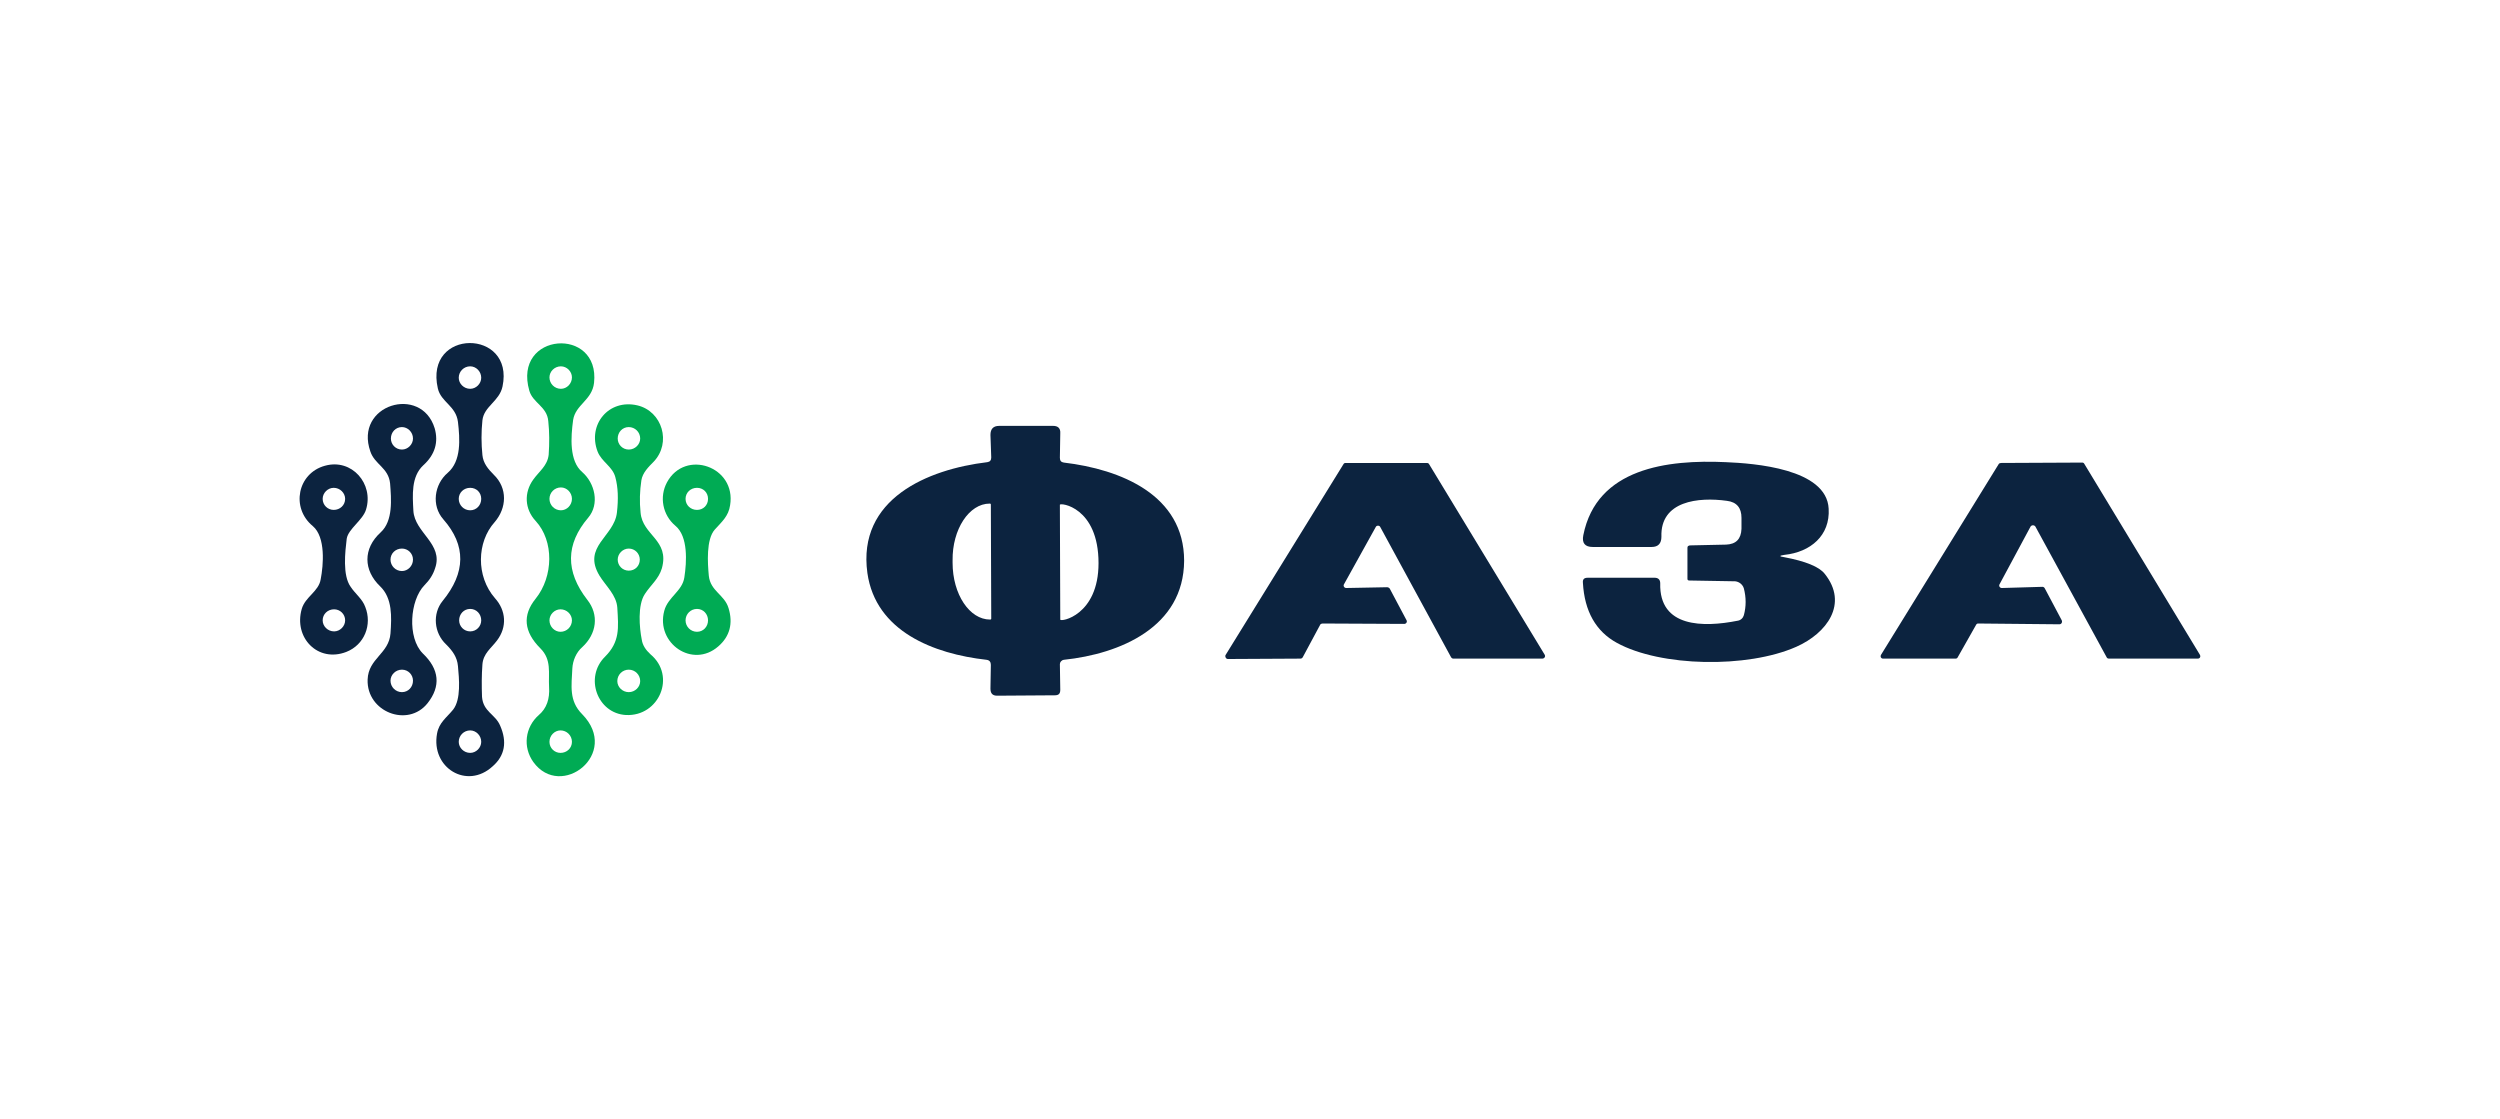 <?xml version="1.0" encoding="UTF-8"?>
<!DOCTYPE svg PUBLIC "-//W3C//DTD SVG 1.1//EN" "http://www.w3.org/Graphics/SVG/1.1/DTD/svg11.dtd">
<!-- Creator: CorelDRAW -->
<svg xmlns="http://www.w3.org/2000/svg" xml:space="preserve" width="994px" height="445px" version="1.1" style="shape-rendering:geometricPrecision; text-rendering:geometricPrecision; image-rendering:optimizeQuality; fill-rule:evenodd; clip-rule:evenodd"
viewBox="0 0 63.38 28.36"
 xmlns:xlink="http://www.w3.org/1999/xlink"
 xmlns:xodm="http://www.corel.com/coreldraw/odm/2003">
 <defs>
  <style type="text/css">
   <![CDATA[
    .fil3 {fill:none}
    .fil2 {fill:#00AB54}
    .fil1 {fill:#0C233F}
    .fil0 {fill:#0C233F;fill-rule:nonzero}
   ]]>
  </style>
 </defs>
 <g id="Слой_x0020_1">
  <g id="_2019383776624">
   <g>
    <g>
     <path class="fil0" d="M34.13 14.9l1.04 -0.02c0.02,0 0.04,0.01 0.06,0.03l0.43 0.81c0.02,0.04 -0.01,0.09 -0.06,0.09l-2.07 -0.01c-0.02,0 -0.05,0.01 -0.06,0.03l-0.44 0.82c-0.01,0.02 -0.03,0.04 -0.06,0.04l-1.84 0.01c-0.05,0 -0.08,-0.06 -0.06,-0.1l2.99 -4.84c0.01,-0.02 0.03,-0.03 0.05,-0.03l2.06 0c0.03,0 0.05,0.01 0.06,0.03l2.93 4.83c0.03,0.05 -0.01,0.1 -0.06,0.1l-2.26 0c-0.02,0 -0.04,-0.02 -0.05,-0.03l-1.8 -3.31c-0.02,-0.04 -0.09,-0.04 -0.11,0l-0.81 1.46c-0.02,0.04 0.01,0.09 0.06,0.09z"/>
     <path class="fil0" d="M45.24 14.12c0.53,0.1 0.88,0.24 1.02,0.42 0.61,0.76 0.05,1.51 -0.72,1.85 -1.24,0.55 -3.44,0.51 -4.55,-0.1 -0.53,-0.29 -0.82,-0.8 -0.86,-1.52 -0.01,-0.09 0.03,-0.13 0.12,-0.13l1.7 0c0.09,0 0.14,0.05 0.14,0.14 -0.03,1.13 1.1,1.12 1.96,0.95 0.08,-0.01 0.14,-0.07 0.16,-0.14 0.06,-0.22 0.06,-0.45 0,-0.68 -0.03,-0.1 -0.12,-0.17 -0.22,-0.18l-1.16 -0.02c-0.03,0 -0.05,-0.01 -0.05,-0.04l0 -0.79c0,-0.04 0.02,-0.05 0.06,-0.06l0.92 -0.02c0.25,-0.01 0.38,-0.14 0.39,-0.4l0 -0.28c0,-0.25 -0.12,-0.4 -0.37,-0.43 -0.72,-0.1 -1.69,0 -1.66,0.91 0,0.17 -0.08,0.26 -0.25,0.26l-1.49 0c-0.2,0 -0.28,-0.1 -0.24,-0.3 0.34,-1.7 2.13,-1.92 3.62,-1.85 0.7,0.03 2.55,0.16 2.6,1.18 0.04,0.68 -0.46,1.1 -1.12,1.17 -0.14,0.02 -0.14,0.04 0,0.06z"/>
     <path class="fil0" d="M50.75 14.9l1.03 -0.03c0.03,0 0.05,0.02 0.06,0.04l0.43 0.81c0.02,0.05 -0.01,0.1 -0.06,0.1l-2.06 -0.02c-0.02,0 -0.04,0.01 -0.05,0.03l-0.47 0.83c-0.01,0.02 -0.03,0.03 -0.05,0.03l-1.84 0c-0.05,0 -0.08,-0.05 -0.05,-0.1l2.98 -4.83c0.01,-0.02 0.04,-0.03 0.06,-0.03l2.06 -0.01c0.02,0 0.04,0.01 0.05,0.03l2.93 4.84c0.03,0.05 0,0.1 -0.05,0.1l-2.25 0c-0.03,0 -0.05,-0.01 -0.06,-0.03l-1.81 -3.32c-0.03,-0.04 -0.09,-0.04 -0.12,0l-0.79 1.47c-0.02,0.04 0.01,0.09 0.06,0.09z"/>
     <path class="fil1" d="M26.88 15.7l-0.01 -2.91c0,-0.06 0.98,0.05 0.98,1.48 0,1.33 -0.97,1.5 -0.97,1.43zm-4.89 -1.18c0.21,1.48 1.68,2.05 3.02,2.2 0.08,0.01 0.11,0.06 0.11,0.13l-0.01 0.6c0,0.12 0.05,0.18 0.17,0.18l1.46 -0.01c0.1,0 0.14,-0.04 0.14,-0.14l-0.01 -0.65c0,-0.05 0.04,-0.1 0.1,-0.11 1.43,-0.15 3.04,-0.83 3.05,-2.51 0,-1.67 -1.61,-2.32 -3.05,-2.49 -0.07,-0.01 -0.1,-0.05 -0.1,-0.12l0.01 -0.62c0.01,-0.13 -0.06,-0.19 -0.18,-0.19l-1.37 0c-0.15,0 -0.22,0.08 -0.22,0.23l0.02 0.57c0,0.07 -0.03,0.11 -0.1,0.12 -1.51,0.18 -3.3,0.93 -3.04,2.81zm3.14 1.16c0,0.01 -0.01,0.02 -0.02,0.02l-0.01 0c-0.52,0 -0.95,-0.64 -0.95,-1.44l0 -0.06c-0.01,-0.79 0.42,-1.44 0.94,-1.44l0.01 0c0.01,0 0.02,0.01 0.02,0.02l0.01 2.9z"/>
    </g>
    <g>
     <path class="fil1" d="M8.78 16.52c0.46,-0.18 0.66,-0.69 0.48,-1.14 -0.07,-0.2 -0.26,-0.34 -0.37,-0.51 -0.21,-0.29 -0.14,-0.89 -0.1,-1.22 0.04,-0.25 0.41,-0.47 0.49,-0.74 0.2,-0.65 -0.36,-1.3 -1.04,-1.11 -0.7,0.19 -0.87,1.07 -0.31,1.53 0.33,0.28 0.27,0.99 0.2,1.35 -0.05,0.31 -0.39,0.44 -0.48,0.75 -0.21,0.73 0.41,1.37 1.13,1.09zm-0.03 -0.8c0,0.15 -0.13,0.28 -0.28,0.28 -0.16,0 -0.29,-0.13 -0.29,-0.28 0,-0.16 0.13,-0.28 0.29,-0.28 0.15,0 0.28,0.12 0.28,0.28zm0 -3.08c0,0.16 -0.13,0.28 -0.29,0.28 -0.15,0 -0.28,-0.12 -0.28,-0.28 0,-0.15 0.13,-0.28 0.28,-0.28 0.16,0 0.29,0.13 0.29,0.28z"/>
     <path class="fil1" d="M10.47 17.25c0,0.16 -0.12,0.29 -0.28,0.29 -0.16,0 -0.29,-0.13 -0.29,-0.29 0,-0.15 0.13,-0.28 0.29,-0.28 0.16,0 0.28,0.13 0.28,0.28zm-0.57 -1.2c-0.04,0.52 -0.56,0.63 -0.58,1.17 -0.03,0.82 1.02,1.23 1.52,0.6 0.34,-0.43 0.3,-0.86 -0.12,-1.26 -0.4,-0.4 -0.33,-1.35 0.04,-1.73 0.13,-0.13 0.22,-0.27 0.27,-0.43 0.22,-0.62 -0.52,-0.9 -0.55,-1.46 -0.02,-0.39 -0.06,-0.86 0.25,-1.15 0.3,-0.27 0.39,-0.59 0.29,-0.94 -0.34,-1.11 -2.05,-0.6 -1.63,0.59 0.11,0.33 0.46,0.41 0.5,0.81 0.03,0.39 0.08,0.95 -0.24,1.24 -0.45,0.41 -0.44,0.96 -0.01,1.37 0.31,0.3 0.29,0.77 0.26,1.19zm0.57 -4.94c0,0.15 -0.13,0.28 -0.28,0.28 -0.16,0 -0.28,-0.13 -0.28,-0.28 0,-0.16 0.12,-0.29 0.28,-0.29 0.15,0 0.28,0.13 0.28,0.29zm0 3.07c0,0.16 -0.13,0.29 -0.28,0.29 -0.16,0 -0.29,-0.13 -0.29,-0.29 0,-0.16 0.13,-0.28 0.29,-0.28 0.15,0 0.28,0.12 0.28,0.28z"/>
     <path class="fil1" d="M11.49 17.98c-0.17,0.21 -0.36,0.33 -0.41,0.61 -0.16,0.87 0.76,1.43 1.41,0.83 0.31,-0.27 0.37,-0.62 0.19,-1.03 -0.12,-0.29 -0.43,-0.35 -0.46,-0.73 -0.01,-0.28 -0.01,-0.55 0.01,-0.82 0.02,-0.28 0.22,-0.41 0.37,-0.61 0.26,-0.34 0.23,-0.76 -0.05,-1.07 -0.49,-0.56 -0.46,-1.43 -0.01,-1.93 0.31,-0.36 0.33,-0.86 -0.02,-1.2 -0.14,-0.14 -0.27,-0.29 -0.29,-0.5 -0.03,-0.29 -0.03,-0.59 0,-0.88 0.04,-0.36 0.43,-0.48 0.51,-0.86 0.31,-1.47 -1.99,-1.48 -1.64,0.05 0.08,0.35 0.46,0.44 0.51,0.85 0.05,0.43 0.09,0.99 -0.26,1.29 -0.34,0.29 -0.42,0.83 -0.11,1.18 0.58,0.66 0.57,1.35 -0.02,2.07 -0.26,0.32 -0.22,0.81 0.09,1.1 0.16,0.16 0.28,0.32 0.3,0.55 0.03,0.32 0.08,0.84 -0.12,1.1zm0.71 0.82c0,0.15 -0.13,0.28 -0.28,0.28 -0.16,0 -0.29,-0.13 -0.29,-0.28 0,-0.16 0.13,-0.29 0.29,-0.29 0.15,0 0.28,0.13 0.28,0.29zm0 -9.23c0,0.15 -0.13,0.28 -0.28,0.28 -0.16,0 -0.29,-0.13 -0.29,-0.28 0,-0.16 0.13,-0.29 0.29,-0.29 0.15,0 0.28,0.13 0.28,0.29zm0 6.15c0,0.15 -0.12,0.28 -0.28,0.28 -0.16,0 -0.28,-0.13 -0.28,-0.28 0,-0.16 0.12,-0.29 0.28,-0.29 0.16,0 0.28,0.13 0.28,0.29zm0 -3.08c0,0.16 -0.12,0.29 -0.28,0.29 -0.16,0 -0.29,-0.13 -0.29,-0.29 0,-0.16 0.13,-0.28 0.29,-0.28 0.16,0 0.28,0.12 0.28,0.28z"/>
     <path class="fil2" d="M13.66 18.12c-0.35,0.31 -0.41,0.81 -0.14,1.19 0.7,0.97 2.22,-0.21 1.24,-1.21 -0.34,-0.34 -0.27,-0.72 -0.25,-1.16 0.01,-0.2 0.1,-0.41 0.25,-0.54 0.37,-0.34 0.43,-0.82 0.13,-1.2 -0.56,-0.72 -0.55,-1.41 0.02,-2.08 0.3,-0.35 0.17,-0.88 -0.15,-1.16 -0.33,-0.28 -0.29,-0.88 -0.23,-1.32 0.06,-0.39 0.48,-0.5 0.53,-0.94 0.16,-1.44 -2.07,-1.29 -1.64,0.2 0.09,0.31 0.45,0.4 0.48,0.77 0.03,0.28 0.03,0.56 0.01,0.85 -0.03,0.28 -0.24,0.42 -0.39,0.63 -0.24,0.33 -0.22,0.75 0.06,1.05 0.47,0.51 0.45,1.41 0,1.97 -0.34,0.42 -0.3,0.84 0.12,1.26 0.29,0.29 0.2,0.62 0.22,0.98 0.02,0.3 -0.06,0.54 -0.26,0.71zm0.27 0.68c0,-0.16 0.13,-0.29 0.28,-0.29 0.16,0 0.29,0.13 0.29,0.29 0,0.16 -0.13,0.28 -0.29,0.28 -0.15,0 -0.28,-0.12 -0.28,-0.28zm0.28 -2.79c-0.15,0 -0.28,-0.13 -0.28,-0.29 0,-0.15 0.13,-0.28 0.28,-0.28 0.16,0 0.29,0.13 0.29,0.28 0,0.16 -0.13,0.29 -0.29,0.29zm0.01 -3.08c-0.16,0 -0.29,-0.13 -0.29,-0.29 0,-0.16 0.13,-0.29 0.29,-0.29 0.15,0 0.28,0.13 0.28,0.29 0,0.16 -0.13,0.29 -0.28,0.29zm0.28 -3.37c0,0.16 -0.13,0.29 -0.28,0.29 -0.16,0 -0.29,-0.13 -0.29,-0.29 0,-0.15 0.13,-0.28 0.29,-0.28 0.15,0 0.28,0.13 0.28,0.28z"/>
     <path class="fil2" d="M15.34 16.64c-0.53,0.52 -0.2,1.44 0.53,1.48 0.84,0.04 1.28,-0.99 0.62,-1.54 -0.12,-0.11 -0.2,-0.23 -0.22,-0.37 -0.06,-0.3 -0.11,-0.88 0.08,-1.16 0.15,-0.23 0.35,-0.38 0.43,-0.65 0.2,-0.72 -0.49,-0.83 -0.54,-1.41 -0.03,-0.28 -0.02,-0.55 0.02,-0.82 0.03,-0.19 0.18,-0.34 0.31,-0.47 0.46,-0.48 0.22,-1.28 -0.41,-1.43 -0.73,-0.17 -1.27,0.49 -1.01,1.17 0.1,0.26 0.38,0.38 0.45,0.65 0.07,0.26 0.08,0.55 0.04,0.9 -0.07,0.61 -0.89,0.86 -0.44,1.6 0.16,0.26 0.43,0.49 0.45,0.81 0.03,0.51 0.07,0.86 -0.31,1.24zm0.89 0.62c0,0.15 -0.13,0.28 -0.29,0.28 -0.16,0 -0.29,-0.13 -0.29,-0.28 0,-0.16 0.13,-0.29 0.29,-0.29 0.16,0 0.29,0.13 0.29,0.29zm-0.01 -3.08c0,0.16 -0.12,0.28 -0.28,0.28 -0.15,0 -0.28,-0.12 -0.28,-0.28 0,-0.15 0.13,-0.28 0.28,-0.28 0.16,0 0.28,0.13 0.28,0.28zm0.01 -3.07c0,0.15 -0.13,0.28 -0.29,0.28 -0.16,0 -0.28,-0.13 -0.28,-0.28 0,-0.16 0.12,-0.29 0.28,-0.29 0.16,0 0.29,0.13 0.29,0.29z"/>
     <path class="fil2" d="M16.84 15.48c-0.22,0.82 0.72,1.47 1.37,0.9 0.29,-0.25 0.38,-0.58 0.26,-0.97 -0.1,-0.34 -0.46,-0.43 -0.5,-0.82 -0.03,-0.32 -0.07,-0.92 0.15,-1.17 0.18,-0.2 0.35,-0.34 0.39,-0.62 0.16,-0.98 -1.14,-1.43 -1.6,-0.58 -0.2,0.37 -0.11,0.83 0.21,1.1 0.33,0.27 0.29,0.92 0.23,1.31 -0.05,0.35 -0.42,0.5 -0.51,0.85zm1.11 0.24c0,0.16 -0.12,0.29 -0.28,0.29 -0.16,0 -0.29,-0.13 -0.29,-0.29 0,-0.16 0.13,-0.29 0.29,-0.29 0.16,0 0.28,0.13 0.28,0.29zm0 -3.08c0,0.16 -0.12,0.28 -0.28,0.28 -0.16,0 -0.29,-0.12 -0.29,-0.28 0,-0.16 0.13,-0.28 0.29,-0.28 0.16,0 0.28,0.12 0.28,0.28z"/>
    </g>
   </g>
   <rect class="fil3" width="63.38" height="28.36"/>
  </g>
 </g>
</svg>
